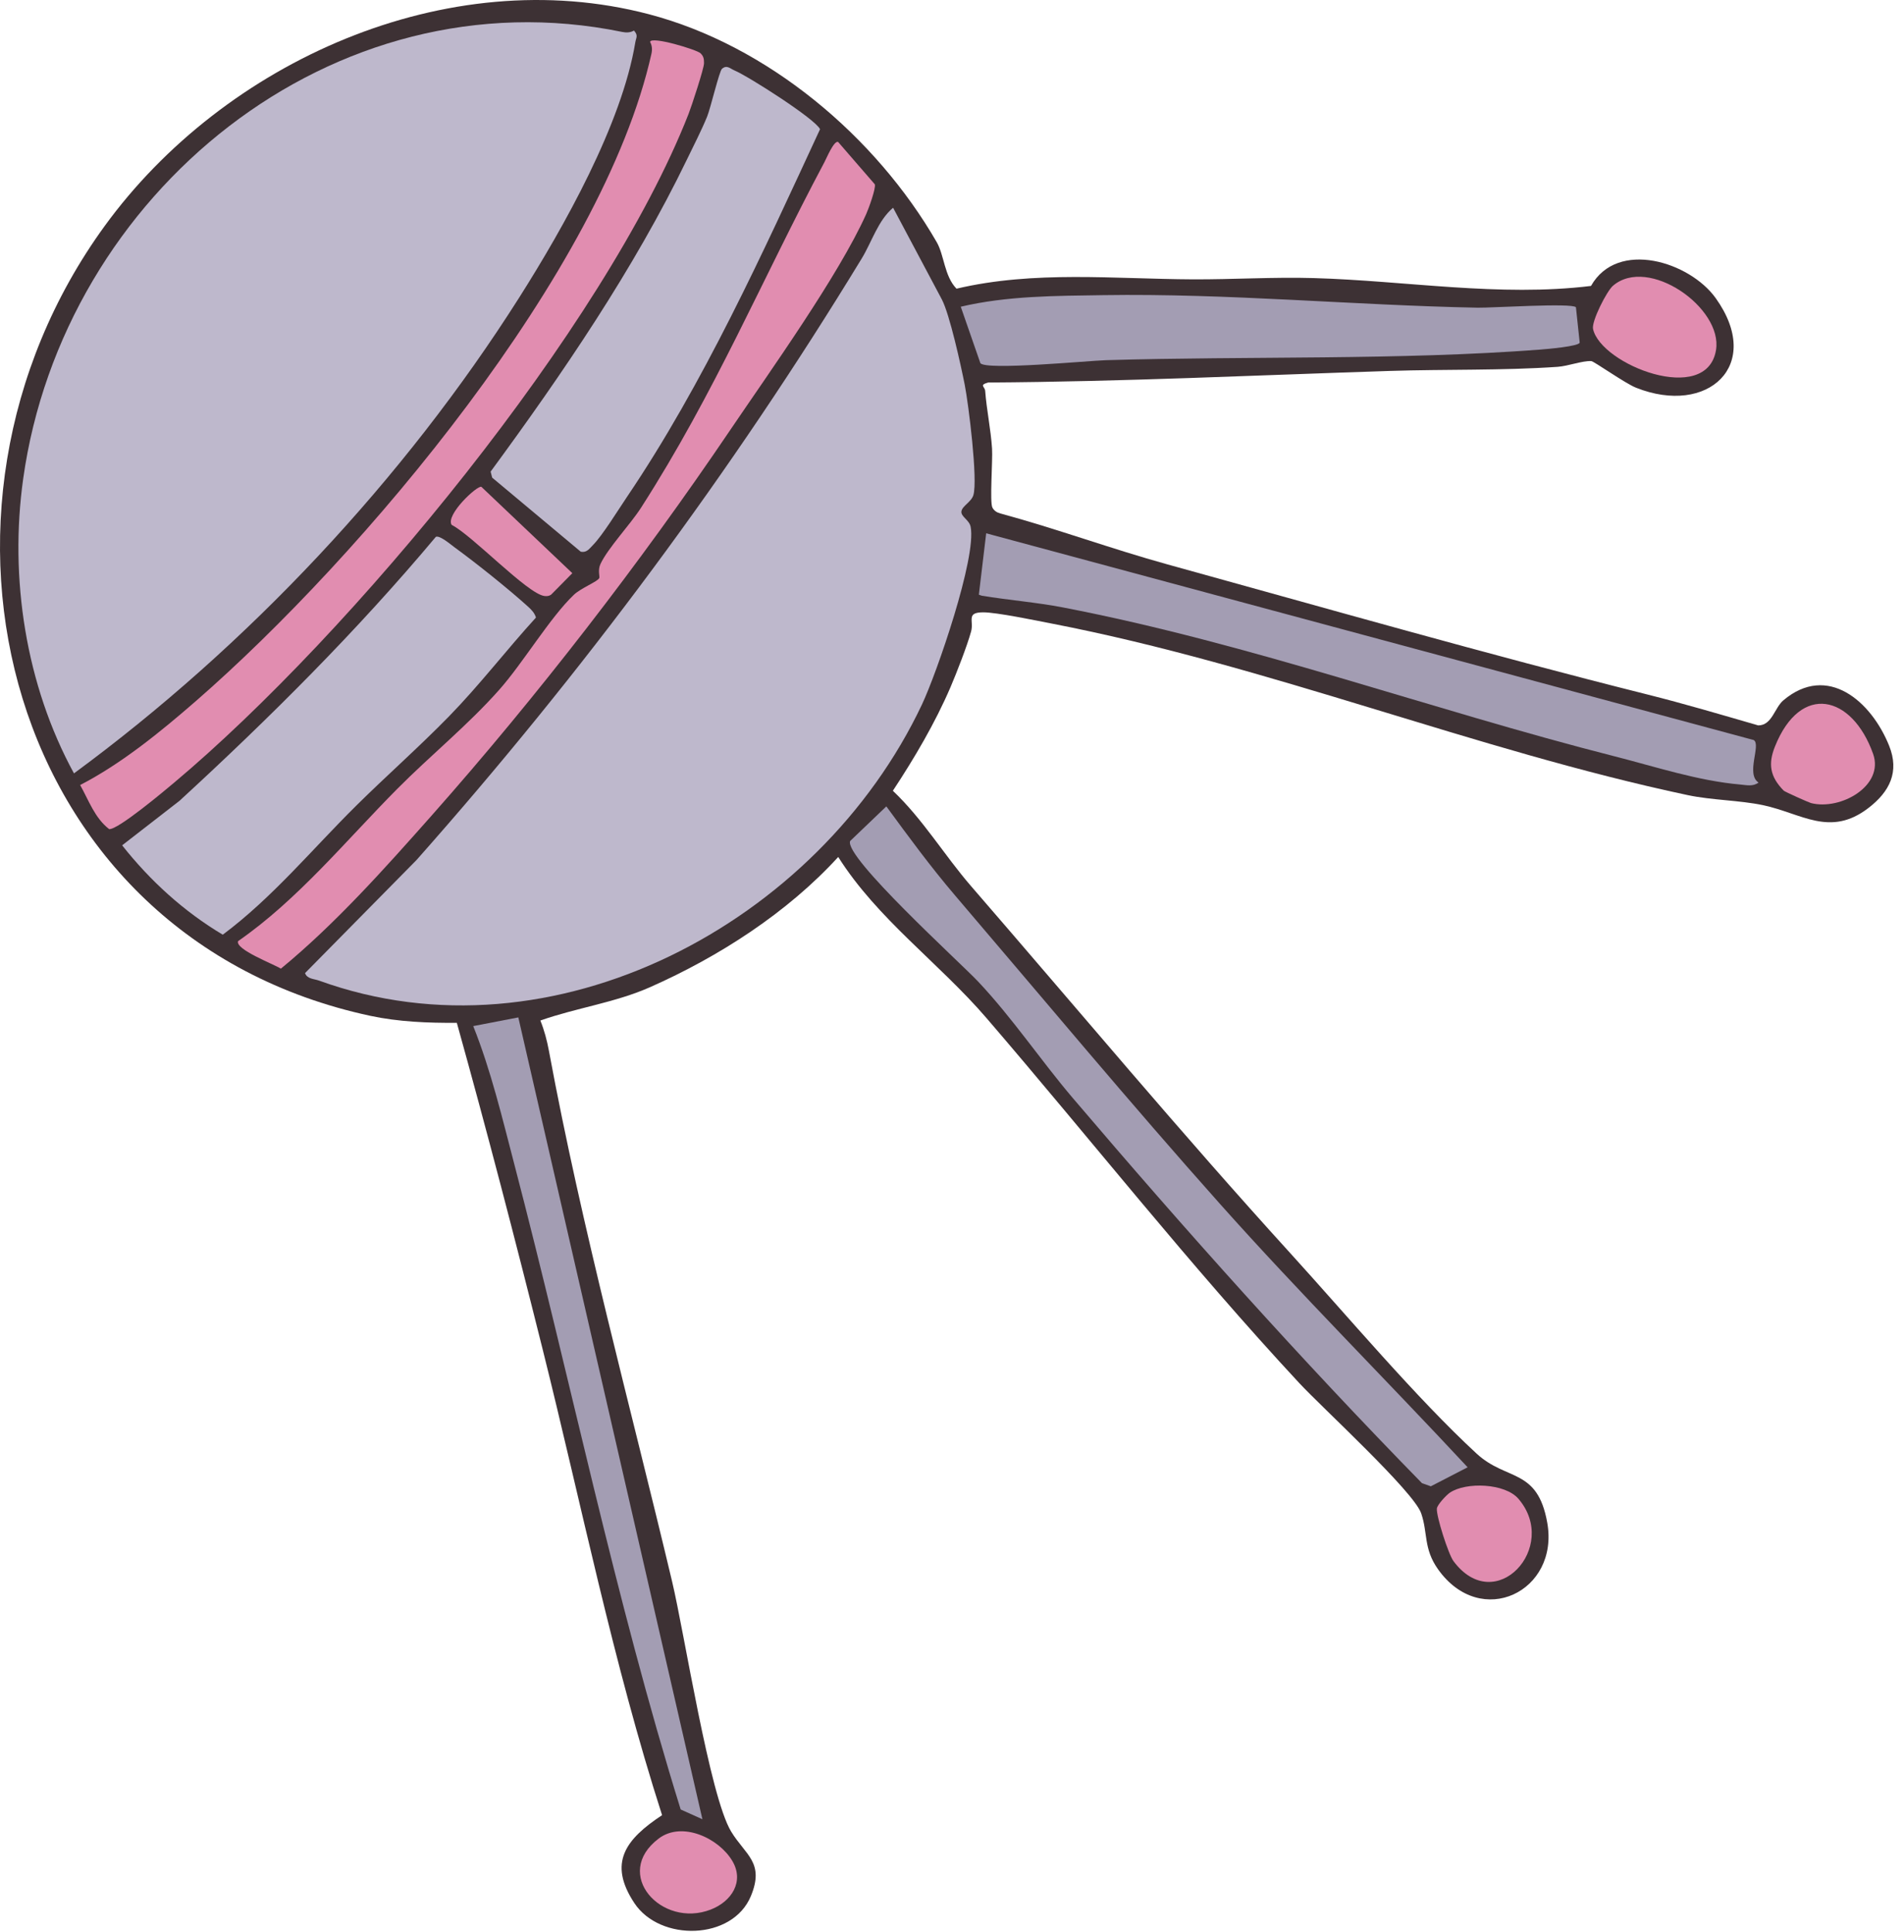 <?xml version="1.0" encoding="UTF-8"?> <svg xmlns="http://www.w3.org/2000/svg" width="138" height="140" viewBox="0 0 138 140" fill="none"><path d="M47.021 1.028C55.645 3.288 63.471 9.886 67.893 17.546C68.441 18.496 68.439 20.002 69.326 20.917C74.969 19.589 80.734 20.214 86.446 20.241C89.37 20.254 92.298 20.064 95.226 20.149C101.909 20.341 108.685 21.53 115.314 20.718C117.239 17.32 122.47 18.974 124.351 21.6C127.837 26.465 123.781 30.16 118.581 28.094C117.787 27.78 115.523 26.173 115.335 26.164C114.682 26.13 113.653 26.528 112.894 26.58C108.854 26.857 104.771 26.748 100.738 26.877C91.033 27.189 81.333 27.658 71.621 27.716C70.943 27.908 71.381 28.004 71.405 28.322C71.509 29.713 71.814 31.112 71.903 32.504C71.959 33.354 71.723 36.398 71.929 36.778C72.053 37.01 72.257 37.138 72.505 37.204C76.578 38.306 80.558 39.774 84.625 40.897C96.17 44.085 107.719 47.39 119.358 50.31C122.055 50.986 124.759 51.785 127.433 52.56C128.438 52.562 128.611 51.289 129.255 50.745C132.454 48.042 135.629 50.814 136.923 54.036C137.683 55.928 136.961 57.361 135.423 58.544C132.634 60.688 130.571 58.93 127.783 58.341C126.089 57.982 124.071 57.982 122.329 57.613C106.831 54.322 92.021 48.238 76.218 45.18C75.086 44.96 72.225 44.365 71.262 44.368C69.999 44.37 70.598 44.97 70.385 45.753C70.107 46.772 69.323 48.784 68.889 49.796C67.767 52.406 66.27 54.938 64.714 57.297C66.893 59.36 68.439 61.966 70.395 64.222C78.062 73.069 85.617 82.121 93.499 90.78C97.611 95.297 102.667 101.309 107.029 105.33C109.199 107.33 111.434 106.349 112.143 110.328C113.033 115.313 107.342 118.09 104.227 113.705C103.163 112.206 103.497 111.076 103.006 109.652C102.458 108.061 95.846 102.017 94.165 100.209C86.235 91.677 79.078 82.577 71.499 73.765C68.057 69.764 63.599 66.594 60.754 62.094C57.063 66.132 52.113 69.316 47.107 71.532C44.585 72.649 41.743 73.032 39.165 73.944C39.449 74.644 39.649 75.402 39.786 76.145C42.183 89.084 45.67 101.79 48.714 114.593C49.615 118.385 51.431 130.128 52.99 132.705C54.023 134.414 55.438 134.942 54.421 137.39C53.083 140.605 47.833 140.697 45.978 137.893C44.042 134.968 45.353 133.261 47.987 131.522C44.429 120.458 42.149 109.038 39.331 97.769C37.355 89.86 35.301 81.965 33.11 74.11C31.042 74.128 28.877 74.04 26.839 73.604C0.357 67.917 -7.461 37.084 7.577 16.388C16.242 4.462 32.399 -2.803 47.021 1.028Z" fill="#3D3134"></path><path d="M45.949 2.214C46.277 2.578 46.102 2.726 46.046 3.069C45.073 8.984 40.866 16.46 37.637 21.552C29.284 34.725 17.942 46.786 5.361 56.037C1.862 49.626 0.672 41.882 1.681 34.688C4.572 14.062 24.09 -1.992 45.098 2.314C45.394 2.374 45.681 2.369 45.949 2.214Z" fill="#BEB8CC"></path><path d="M64.731 15.053L68.261 21.691C68.831 22.765 69.647 26.485 69.922 27.876C70.197 29.271 70.883 34.766 70.55 35.875C70.401 36.372 69.75 36.651 69.685 37.043C69.621 37.428 70.249 37.668 70.349 38.161C70.801 40.373 67.897 48.775 66.818 51.056C59.331 66.887 40.07 77.191 23.125 71.052C22.755 70.919 22.265 70.942 22.109 70.508L30.177 62.327C42.198 48.773 53.034 34.195 62.455 18.733C63.187 17.532 63.643 15.961 64.731 15.053Z" fill="#BEB8CC"></path><path d="M38.846 44.746C36.69 47.108 34.77 49.626 32.526 51.923C30.366 54.134 28.012 56.206 25.809 58.386C22.62 61.541 19.76 65.028 16.146 67.725C13.332 66.05 10.888 63.826 8.853 61.25L13.013 58.022C19.56 52.006 25.88 45.711 31.589 38.898C31.88 38.773 32.657 39.449 32.957 39.667C34.517 40.803 36.852 42.669 38.272 43.955C38.524 44.185 38.746 44.411 38.846 44.746Z" fill="#BEB8CC"></path><path d="M52.329 4.985C52.684 4.68 52.921 4.972 53.226 5.1C54.237 5.524 59.109 8.631 59.436 9.363C55.304 18.283 50.99 27.809 45.444 36.002C44.818 36.927 43.657 38.815 42.965 39.507C42.708 39.764 42.524 40.062 42.092 39.975L35.672 34.608L35.56 34.172C40.774 27.072 45.95 19.494 49.793 11.548C50.266 10.567 50.85 9.434 51.253 8.445C51.5 7.839 52.13 5.157 52.329 4.985Z" fill="#BEB8CC"></path><path d="M7.91 60.075C6.865 59.267 6.438 58 5.809 56.881C8.798 55.339 11.636 53.025 14.185 50.808C26.249 40.312 43.697 19.661 47.217 3.888C47.282 3.595 47.266 3.303 47.117 3.036C47.19 2.593 50.528 3.605 50.78 3.864C51.01 4.099 51.025 4.277 51.026 4.584C51.029 4.949 50.117 7.72 49.902 8.267C43.792 23.815 25.41 45.98 12.614 56.715C11.877 57.335 8.521 60.148 7.91 60.075Z" fill="#E18DB0"></path><path d="M60.747 10.286L63.407 13.356C63.495 13.648 62.956 15.123 62.779 15.517C60.773 19.979 55.79 26.927 52.906 31.188C46.416 40.776 38.951 50.441 31.27 59.109C27.879 62.935 24.299 66.948 20.359 70.186C19.835 69.855 17.031 68.796 17.256 68.192C21.581 65.194 25.07 60.911 28.785 57.167C31.21 54.723 33.903 52.553 36.193 49.969C37.913 48.029 39.855 44.756 41.586 43.103C42.102 42.609 43.306 42.145 43.432 41.889C43.489 41.775 43.307 41.32 43.523 40.861C44.072 39.697 45.675 38.013 46.463 36.787C51.838 28.42 55.195 20.314 59.751 11.755C59.915 11.448 60.442 10.168 60.747 10.286Z" fill="#E18DB0"></path><path d="M127.457 56.702C127.04 57.013 126.574 56.883 126.113 56.843C123.077 56.578 119.965 55.55 117.037 54.805C103.614 51.39 90.773 46.662 77.048 44.014C75.11 43.641 73.104 43.485 71.154 43.162L70.946 43.09L71.478 38.641L127.109 53.622C127.661 53.963 126.512 56.078 127.457 56.702Z" fill="#A39DB3"></path><path d="M64.241 58.428C65.832 60.603 67.477 62.84 69.241 64.904C75.586 72.332 81.926 79.949 88.432 87.241C94.232 93.745 100.438 99.936 106.372 106.315L103.704 107.693L103.064 107.467C94.288 98.501 85.904 89.131 77.765 79.573C75.404 76.8 73.418 73.803 70.889 71.117C69.608 69.757 61.153 62.088 61.618 60.937L64.241 58.428Z" fill="#A39DB3"></path><path d="M114.494 24.822C114.459 25.094 112.095 25.295 111.618 25.331C101.413 26.111 90.469 25.792 80.158 26.098C78.891 26.136 71.454 26.852 71.057 26.314L69.635 22.224C73.006 21.431 76.503 21.438 79.943 21.386C89.049 21.246 98.051 22.119 107.106 22.294C108.105 22.312 113.945 21.935 114.222 22.262L114.494 24.822Z" fill="#A39DB3"></path><path d="M37.567 73.718L50.91 131.818L49.335 131.11C44.555 115.737 41.349 99.937 37.279 84.366C36.4 81.005 35.587 77.566 34.299 74.348L37.567 73.718Z" fill="#A39DB3"></path><path d="M116.906 20.705C119.466 18.512 124.874 22.302 124.375 25.361C123.71 29.43 116.032 26.433 115.462 23.836C115.34 23.282 116.459 21.088 116.906 20.705Z" fill="#E18DB0"></path><path d="M131.259 58.188C131.096 58.146 129.363 57.369 129.287 57.292C128.268 56.264 128.152 55.332 128.643 54.101C130.504 49.434 134.247 50.365 135.76 54.621C136.585 56.944 133.395 58.736 131.259 58.188Z" fill="#E18DB0"></path><path d="M105.085 108.155C106.26 107.362 109.084 107.469 110.053 108.597C113.055 112.089 108.381 117.191 105.347 113.115C104.976 112.617 104.085 109.83 104.144 109.302C104.176 109.022 104.829 108.329 105.085 108.155Z" fill="#E18DB0"></path><path d="M47.747 133.212C49.434 131.942 52.095 133.179 53.079 134.84C53.962 136.332 53.026 137.778 51.511 138.363C47.946 139.742 44.343 135.776 47.747 133.212Z" fill="#E18DB0"></path><path d="M34.89 35.275L41.482 41.531L39.945 43.087C39.794 43.193 39.636 43.206 39.46 43.185C38.222 43.03 34.217 38.774 32.733 38.031C32.285 37.297 34.602 35.143 34.89 35.275Z" fill="#E18DB0"></path></svg> 
